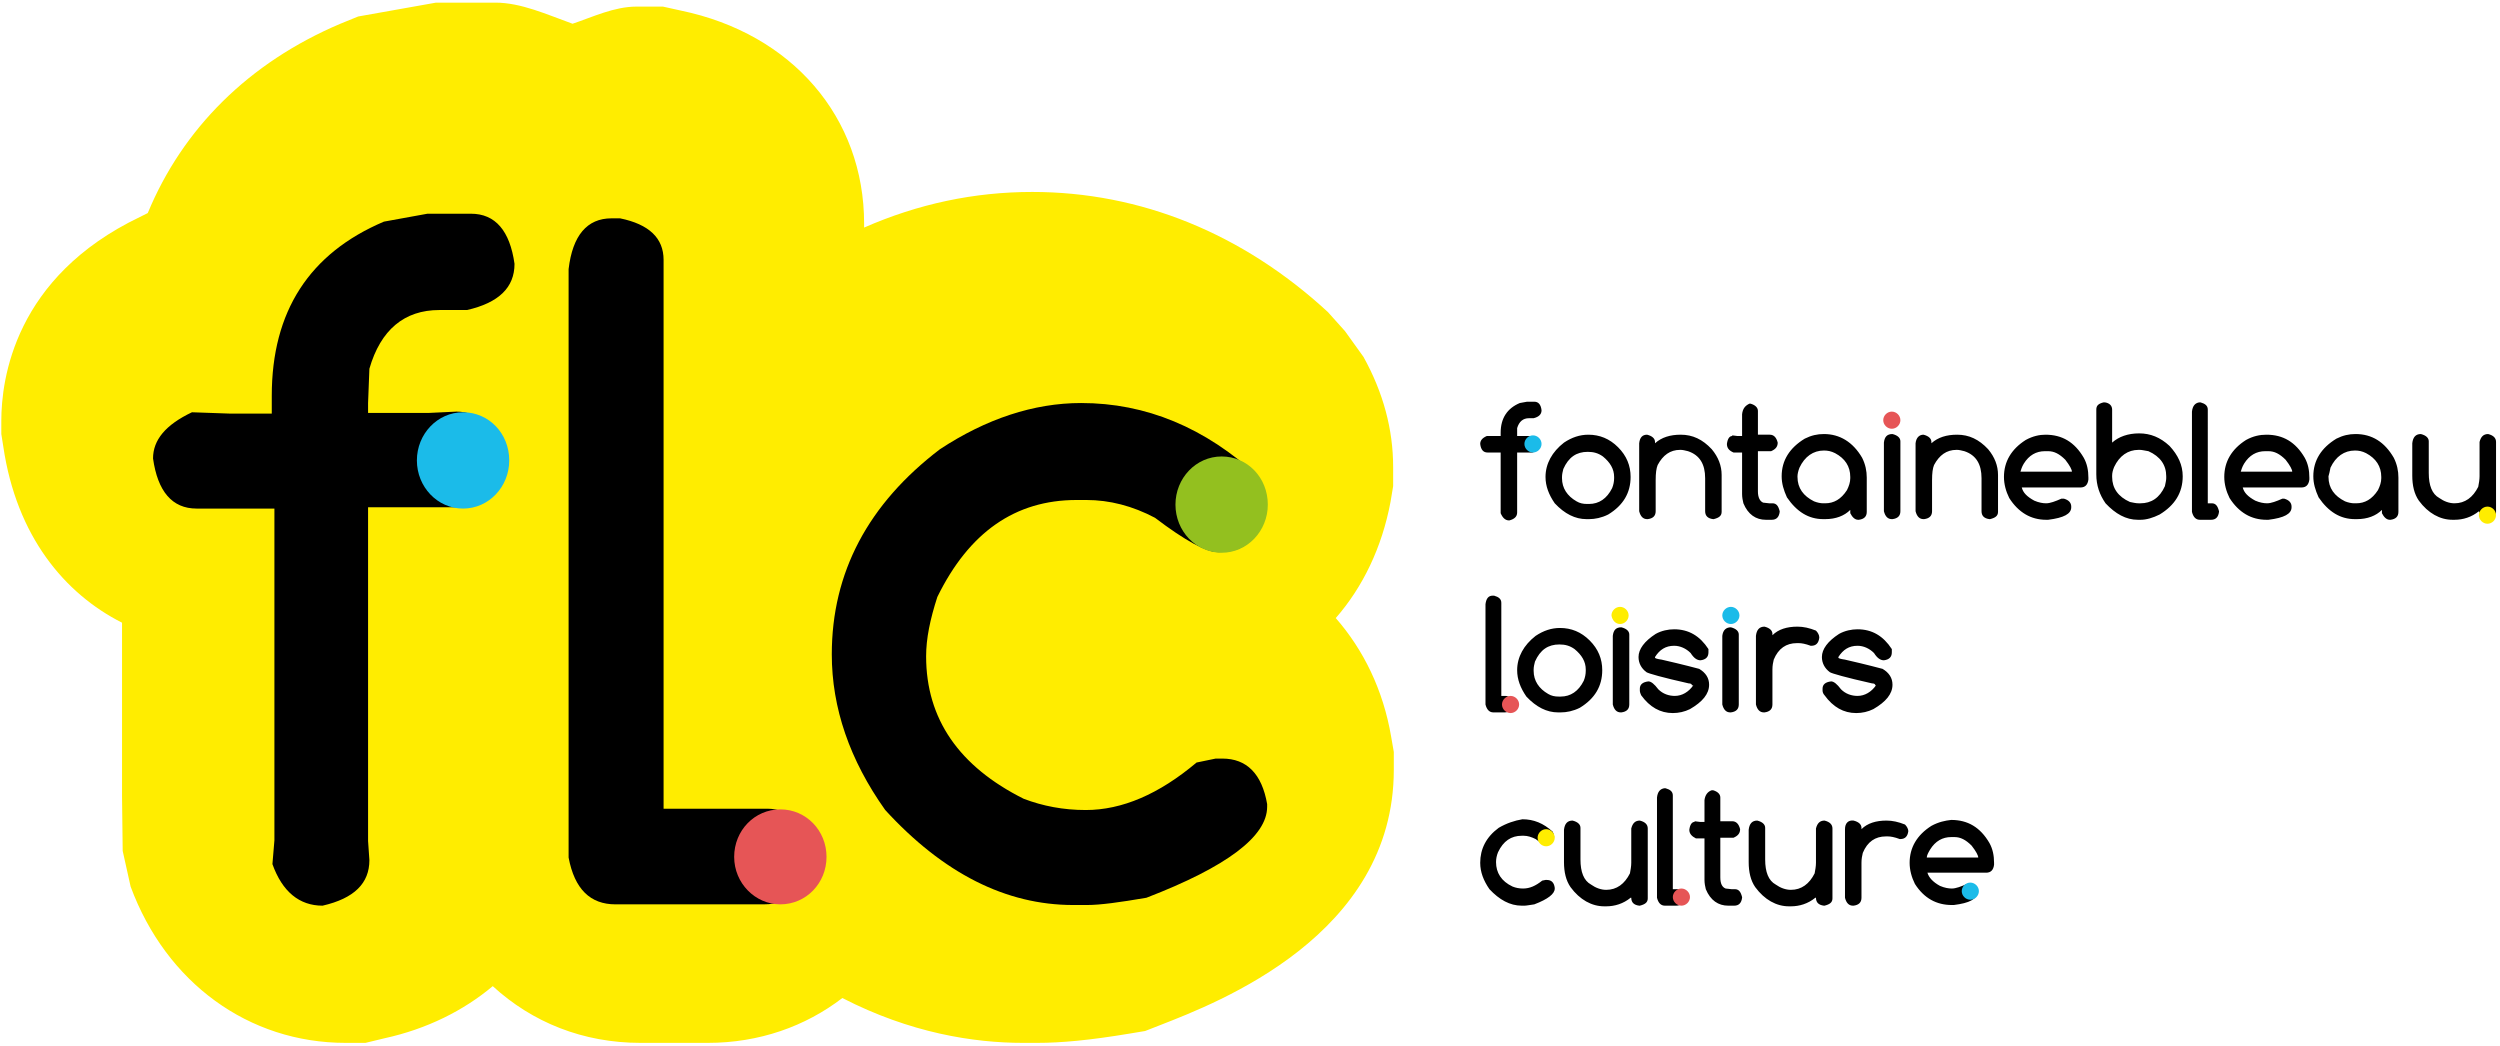<?xml version="1.0" encoding="utf-8"?>
<!-- Generator: Adobe Illustrator 24.2.3, SVG Export Plug-In . SVG Version: 6.00 Build 0)  -->
<svg version="1.1" id="Calque_1" xmlns="http://www.w3.org/2000/svg" xmlns:xlink="http://www.w3.org/1999/xlink" x="0px" y="0px"
	 width="379px" height="158.5px" viewBox="0 0 379 158.5" enable-background="new 0 0 379 158.5" xml:space="preserve">
<g>
	<path fill="#FFED00" d="M186.3,53.6 M157.2,158.1h-2.1c-7.5,0-17.1-1.5-27.4-6.8c-5.6,4.3-12.6,6.8-20.4,6.8H97.1
		c-8.7,0-16.4-3.1-22.4-8.6c-4.4,3.7-10,6.5-16.4,7.9l-2.9,0.7h-3c-14.7,0-27.2-9.1-32.6-23.7l-1.2-5.4l-0.1-8.3V94.4
		c-8.7-4.4-16-13.1-18-26.7l-0.3-1.9v-2c0-6.3,2-21.8,21-30.9l1.2-0.6C27.7,19.5,37.7,9.5,51.6,3.6l2.7-1.1l11.8-2.1h9
		c3.9,0,7.8,1.8,11.7,3.2C89.8,2.6,93.1,1,96.5,1h4l2.7,0.6C120.1,5.1,131,17.8,131,33.9v0.6c8.2-3.6,16.7-5.4,25.5-5.4
		c16.4,0,31.9,6.3,44.8,18.2l2.6,2.9l2.8,3.9c3,5.4,4.5,11,4.5,16.7v2.9l-0.4,2.4c-1.3,6.9-4.2,12.9-8.3,17.6
		c4.2,4.8,7.2,10.9,8.4,18l0.4,2.3v2.7c0,25.1-26.7,35.3-35.4,38.7l-2.3,0.9l-2.4,0.4C165.2,157.7,160.9,158.1,157.2,158.1"/>
	<path d="M142.5,68.1c-10.9,8.3-16.4,18.7-16.4,31.1c0,8.1,2.7,16,8.1,23.6c8.8,9.6,18.3,14.4,28.5,14.4h2.1c2,0,4.9-0.4,9-1.1
		c12.2-4.7,18.3-9.3,18.3-13.8v-0.4c-0.8-4.6-3.1-6.9-6.8-6.9h-1l-2.9,0.6c-5.7,4.8-11.3,7.2-16.8,7.2c-3.4,0-6.5-0.6-9.4-1.7
		c-9.8-4.9-14.8-12.1-14.8-21.6c0-2.7,0.6-5.6,1.7-9c4.8-9.8,11.8-14.7,21.1-14.7h1.5c3.5,0,7,0.9,10.4,2.7c4.6,3.5,7.8,5.2,9.5,5.2
		h0.3c3.9,0,6.2-2.3,7.1-6.9v-0.5c0-1.2-0.4-2.5-1.2-4c-8.1-7.5-17.1-11.2-26.9-11.2C156.7,61.1,149.5,63.5,142.5,68.1"/>
	<path fill="#93C01F" d="M185.2,83.8c3.9,0,7-3.3,7-7.3c0-4.1-3.1-7.3-7-7.3c-3.9,0-7,3.3-7,7.3C178.2,80.5,181.3,83.8,185.2,83.8"
		/>
	<path d="M86.2,40.8V130c0.9,4.8,3.3,7.1,7.1,7.1h22.5c4,0,6.3-2.3,7.1-7v-0.6c-1-4.6-3.2-6.9-6.6-6.9h-15.7V39.4
		c0-3.3-2.2-5.4-6.6-6.3h-1.3C89,33.1,86.8,35.7,86.2,40.8"/>
	<path fill="#E65556" d="M118.3,137.1c3.9,0,7-3.2,7-7.2s-3.1-7.2-7-7.2s-7,3.2-7,7.2S114.5,137.1,118.3,137.1"/>
	<path d="M58.2,33.6C46.9,38.4,41.2,47.2,41.2,60v2.7h-6.4l-5.7-0.2c-4,1.9-5.9,4.2-5.9,7c0.7,5,2.9,7.6,6.6,7.6h11.8v50.3l-0.3,3.6
		c1.5,4.2,4.1,6.3,7.6,6.3c4.8-1.1,7.1-3.4,7.1-6.9l-0.2-2.9V76.9h13.5c4.4-1.1,6.6-3.3,6.6-6.6v-1c-1.1-4.6-3.3-6.9-6.7-6.9
		l-4.2,0.2h-9.2v-1.5l0.2-5.2c1.7-5.9,5.3-8.9,10.6-8.9h4.2c4.8-1.1,7.2-3.4,7.2-7c-0.7-5-2.9-7.6-6.6-7.6h-6.6L58.2,33.6z"/>
	<path fill="#1BBBE9" d="M70.2,77.1c3.9,0,7-3.3,7-7.3c0-4.1-3.1-7.3-7-7.3s-7,3.3-7,7.3C63.2,73.8,66.3,77.1,70.2,77.1"/>
	<path d="M292.6,128.8c0.8-1.3,1.9-1.9,3.2-1.9h0.5c0.9,0,1.7,0.4,2.6,1.3c0.7,0.9,1,1.5,1,1.8h-7.8
		C292.1,129.7,292.3,129.3,292.6,128.8 M292.8,125.2c-2.2,1.4-3.3,3.3-3.3,5.6c0,1.1,0.3,2.2,0.8,3.2c1.4,2.2,3.3,3.2,5.6,3.2h0.3
		c2.4-0.3,3.5-0.9,3.5-1.9v-0.1c0-0.6-0.4-1-1.1-1.2h-0.4c-0.9,0.4-1.7,0.7-2.3,0.7c-0.5,0-1.1-0.1-1.8-0.4c-1.1-0.6-1.7-1.3-1.9-2
		h8.9c0.7,0,1.1-0.4,1.2-1.2v-0.3c0-1.1-0.2-2.1-0.7-3c-1.4-2.4-3.3-3.5-5.8-3.5C294.9,124.4,293.9,124.6,292.8,125.2 M279.7,125.7
		v10.4c0.2,0.8,0.6,1.2,1.2,1.2h0.1c0.8-0.1,1.2-0.5,1.2-1.2v-5.3c0-0.6,0.1-1.1,0.2-1.5c0.7-1.7,1.9-2.5,3.5-2.5h0.3
		c0.4,0,1,0.1,1.8,0.4h0.1c0.7,0,1.1-0.4,1.2-1.2V126c0-0.3-0.2-0.7-0.5-1c-1-0.4-1.9-0.6-2.8-0.6c-1.6,0-2.9,0.4-3.8,1.3v-0.2
		c0-0.5-0.4-0.9-1.2-1.1C280.2,124.3,279.7,124.8,279.7,125.7 M275.3,136.1c0,0.7,0.4,1.1,1.2,1.2h0.1c0.8-0.2,1.2-0.5,1.2-1.1
		v-10.6c0-0.6-0.4-1-1.2-1.2c-0.7,0-1.1,0.4-1.3,1.2v5.2c0,0.5-0.1,1.1-0.2,1.6c-0.8,1.6-2,2.5-3.6,2.5c-0.8,0-1.6-0.3-2.3-0.8
		c-1.1-0.6-1.6-1.9-1.6-3.8v-4.8c0-0.5-0.4-0.9-1.2-1.1c-0.8,0-1.2,0.5-1.3,1.4v4.9c0,1.5,0.3,2.8,1,3.8c1.4,1.9,3.2,2.9,5.1,2.9
		h0.3c1.3,0,2.6-0.4,3.7-1.3V136.1z M258.4,121.3v3.3h-0.7l-0.8-0.1v0.1c-0.4,0-0.7,0.4-0.8,1.2c0,0.6,0.4,1,1,1.3l0.8,0h0.5v6.3
		c0,0.5,0.1,1,0.2,1.4c0.7,1.7,1.9,2.5,3.4,2.5h0.9c0.7,0,1.1-0.4,1.2-1.2V136c-0.2-0.8-0.5-1.2-1.1-1.2h-0.5l-0.9-0.1
		c-0.5-0.2-0.8-0.7-0.8-1.7V127h1.3l0.7,0c0.7-0.3,1-0.7,1-1.3c-0.2-0.8-0.6-1.2-1.2-1.2l-0.4,0h-1.4v-3.6c0-0.5-0.4-0.9-1.1-1.1
		h-0.2C258.9,120,258.5,120.5,258.4,121.3 M251.2,120.9v15.2c0.2,0.8,0.6,1.2,1.2,1.2h1.7c0.7,0,1.1-0.4,1.2-1.2V136
		c-0.2-0.8-0.5-1.2-1.1-1.2h-0.6v-14.2c0-0.6-0.4-0.9-1.1-1.1h-0.2C251.7,119.6,251.3,120,251.2,120.9 M247.3,136.1
		c0,0.7,0.4,1.1,1.2,1.2h0.1c0.8-0.2,1.2-0.5,1.2-1.1v-10.6c0-0.6-0.4-1-1.2-1.2c-0.7,0-1.1,0.4-1.3,1.2v5.2c0,0.5-0.1,1.1-0.2,1.6
		c-0.8,1.6-2,2.5-3.6,2.5c-0.8,0-1.6-0.3-2.3-0.8c-1.1-0.6-1.6-1.9-1.6-3.8v-4.8c0-0.5-0.4-0.9-1.2-1.1c-0.8,0-1.2,0.5-1.3,1.4v4.9
		c0,1.5,0.3,2.8,1,3.8c1.4,1.9,3.2,2.9,5.1,2.9h0.3c1.3,0,2.6-0.4,3.7-1.3V136.1z M227.2,125.5c-1.9,1.4-2.8,3.2-2.8,5.3
		c0,1.4,0.5,2.7,1.4,4c1.5,1.6,3.1,2.5,4.9,2.5h0.4c0.3,0,0.8-0.1,1.5-0.2c2.1-0.8,3.1-1.6,3.1-2.4v-0.1c-0.1-0.8-0.5-1.2-1.2-1.2
		h-0.2l-0.5,0.1c-1,0.8-1.9,1.2-2.9,1.2c-0.6,0-1.1-0.1-1.6-0.3c-1.7-0.8-2.5-2.1-2.5-3.7c0-0.5,0.1-1,0.3-1.5
		c0.8-1.7,2-2.5,3.6-2.5h0.3c0.6,0,1.2,0.2,1.8,0.5c0.8,0.6,1.3,0.9,1.6,0.9h0c0.7,0,1.1-0.4,1.2-1.2v-0.1c0-0.2-0.1-0.4-0.2-0.7
		c-1.4-1.3-2.9-1.9-4.6-1.9C229.6,124.4,228.4,124.8,227.2,125.5"/>
	<path d="M284.4,103.9c-0.7,1-1.7,1.6-2.8,1.6c-0.9,0-1.8-0.3-2.5-1c-0.6-0.8-1.1-1.2-1.5-1.2c-0.9,0.1-1.3,0.5-1.3,1.1v0.3
		c0,0.2,0.1,0.5,0.3,0.7c1.3,1.8,2.9,2.7,4.8,2.7c0.9,0,1.8-0.2,2.6-0.6c1.9-1.1,2.9-2.3,2.9-3.7v0c0-1-0.5-1.8-1.5-2.4
		c-0.4-0.1-2.2-0.6-5.7-1.4c-0.7-0.1-1-0.2-1-0.3l0-0.1c0.7-1.1,1.6-1.7,2.9-1.7c0.9,0,1.8,0.4,2.5,1.1c0.5,0.8,1,1.1,1.5,1.1
		c0.8-0.1,1.2-0.5,1.2-1.2v-0.1l0-0.4c-1.3-2-3-3-5.2-3c-0.9,0-1.9,0.2-2.8,0.7c-1.7,1.1-2.6,2.3-2.6,3.5c0,0.9,0.4,1.7,1.2,2.3
		c0.3,0.2,2.4,0.8,6.4,1.7c0.3,0,0.5,0.1,0.5,0.3L284.4,103.9z M266.2,96.4v10.4c0.2,0.8,0.6,1.2,1.2,1.2h0.1
		c0.8-0.1,1.2-0.5,1.2-1.2v-5.3c0-0.6,0.1-1.1,0.2-1.5c0.7-1.7,1.9-2.5,3.5-2.5h0.3c0.4,0,1,0.1,1.8,0.4h0.1c0.7,0,1.1-0.4,1.2-1.2
		v-0.1c0-0.3-0.2-0.7-0.5-1c-1-0.4-1.9-0.6-2.8-0.6c-1.6,0-2.9,0.4-3.8,1.3v-0.2c0-0.5-0.4-0.9-1.2-1.1
		C266.7,95,266.3,95.5,266.2,96.4 M261.1,96.4v10.4c0.2,0.8,0.6,1.2,1.2,1.2h0.1c0.8-0.1,1.2-0.5,1.2-1.2V96.2
		c0-0.5-0.4-0.9-1.2-1.1C261.7,95.1,261.2,95.5,261.1,96.4 M256.7,103.9c-0.7,1-1.7,1.6-2.8,1.6c-0.9,0-1.8-0.3-2.5-1
		c-0.6-0.8-1.1-1.2-1.5-1.2c-0.9,0.1-1.3,0.5-1.3,1.1v0.3c0,0.2,0.1,0.5,0.2,0.7c1.3,1.8,2.9,2.7,4.8,2.7c0.9,0,1.8-0.2,2.6-0.6
		c1.9-1.1,2.9-2.3,2.9-3.7v0c0-1-0.5-1.8-1.5-2.4c-0.4-0.1-2.2-0.6-5.7-1.4c-0.7-0.1-1-0.2-1-0.3l0-0.1c0.7-1.1,1.6-1.7,2.9-1.7
		c0.9,0,1.8,0.4,2.5,1.1c0.5,0.8,1,1.1,1.5,1.1c0.8-0.1,1.2-0.5,1.2-1.2v-0.1l0-0.4c-1.3-2-3-3-5.2-3c-0.9,0-1.9,0.2-2.8,0.7
		c-1.7,1.1-2.6,2.3-2.6,3.5c0,0.9,0.4,1.7,1.2,2.3c0.3,0.2,2.4,0.8,6.4,1.7c0.3,0,0.5,0.1,0.5,0.3L256.7,103.9z M244.5,96.4v10.4
		c0.2,0.8,0.6,1.2,1.2,1.2h0.1c0.8-0.1,1.2-0.5,1.2-1.2V96.2c0-0.5-0.4-0.9-1.2-1.1C245,95.1,244.6,95.5,244.5,96.4 M232.7,100.3
		c0.8-1.8,2-2.6,3.7-2.6c0.9,0,1.6,0.2,2.3,0.7c1.1,0.9,1.7,1.9,1.7,3.1v0.2c0,0.5-0.1,1-0.3,1.5c-0.8,1.6-2,2.4-3.5,2.4h-0.3
		c-0.6,0-1.1-0.1-1.6-0.4c-1.4-0.8-2.2-2-2.2-3.5v-0.2C232.5,101.1,232.6,100.7,232.7,100.3 M232.8,96.4c-1.8,1.4-2.8,3.2-2.8,5.2
		c0,1.4,0.5,2.7,1.4,4c1.5,1.6,3.1,2.4,4.8,2.4h0.4c0.9,0,1.9-0.2,2.9-0.7c2.3-1.4,3.4-3.3,3.4-5.7c0-1.7-0.6-3.2-1.9-4.5
		c-1.3-1.3-2.8-1.9-4.5-1.9C235.2,95.2,234,95.6,232.8,96.4 M225.2,91.6v15.2c0.2,0.8,0.6,1.2,1.2,1.2h1.7c0.7,0,1.1-0.4,1.2-1.2
		v-0.1c-0.2-0.8-0.5-1.2-1.1-1.2h-0.6V91.4c0-0.6-0.4-0.9-1.1-1.1h-0.2C225.6,90.3,225.3,90.8,225.2,91.6"/>
	<path d="M375.9,77.6c0,0.7,0.4,1.1,1.2,1.2h0.1c0.8-0.2,1.2-0.5,1.2-1.1V67c0-0.6-0.4-1-1.2-1.2c-0.7,0-1.1,0.4-1.3,1.2v5.2
		c0,0.5-0.1,1.1-0.2,1.6c-0.8,1.6-2,2.5-3.6,2.5c-0.8,0-1.6-0.3-2.3-0.8c-1.1-0.6-1.6-1.9-1.6-3.8v-4.8c0-0.5-0.4-0.9-1.2-1.1
		c-0.8,0-1.2,0.5-1.3,1.4v4.9c0,1.5,0.3,2.8,1,3.8c1.4,1.9,3.2,2.9,5.1,2.9h0.3c1.3,0,2.6-0.4,3.7-1.3V77.6z M361.1,77.7v0.1
		c0.3,0.6,0.7,1,1.2,1h0.1c0.8-0.1,1.2-0.5,1.2-1.2v-5.2c0-1-0.2-2-0.7-3c-1.4-2.4-3.3-3.6-5.8-3.6c-1,0-1.9,0.2-2.9,0.7
		c-2.3,1.4-3.5,3.3-3.5,5.7c0,1.1,0.3,2.1,0.8,3.2c1.5,2.2,3.3,3.3,5.5,3.3h0.3c1.6,0,2.9-0.5,3.8-1.4L361.1,77.7z M353.3,70.9
		c0.8-1.7,2.1-2.6,3.7-2.6h0c0.6,0,1.1,0.1,1.7,0.4c1.5,0.8,2.3,2,2.3,3.6v0.2c0,0.6-0.2,1.2-0.5,1.8c-0.9,1.4-2,2-3.3,2h-0.3
		c-0.4,0-0.9-0.1-1.4-0.3c-1.6-0.8-2.5-2-2.5-3.7v-0.1C353.1,71.9,353.2,71.4,353.3,70.9 M340.2,70.3c0.8-1.3,1.9-1.9,3.2-1.9h0.5
		c0.9,0,1.7,0.4,2.6,1.3c0.7,0.9,1,1.5,1,1.8h-7.8C339.8,71.2,339.9,70.8,340.2,70.3 M340.5,66.7c-2.2,1.4-3.3,3.3-3.3,5.6
		c0,1.1,0.3,2.2,0.8,3.2c1.4,2.2,3.3,3.3,5.6,3.3h0.3c2.4-0.3,3.5-0.9,3.5-1.9v-0.1c0-0.6-0.4-1-1.1-1.2H346
		c-0.9,0.4-1.7,0.7-2.3,0.7c-0.5,0-1.1-0.1-1.8-0.4c-1.1-0.6-1.7-1.2-1.9-2h8.9c0.7,0,1.1-0.4,1.2-1.2v-0.3c0-1.1-0.2-2.1-0.7-3
		c-1.4-2.4-3.3-3.5-5.8-3.5C342.6,65.9,341.6,66.1,340.5,66.7 M332.3,62.4v15.2c0.2,0.8,0.6,1.2,1.2,1.2h1.7c0.7,0,1.1-0.4,1.2-1.2
		v-0.1c-0.2-0.8-0.5-1.2-1.1-1.2h-0.6V62.1c0-0.6-0.4-0.9-1.1-1.1h-0.2C332.8,61.1,332.4,61.5,332.3,62.4 M320.5,70.8
		c0.8-1.7,2.1-2.6,3.7-2.6h0.2c0.3,0,0.7,0.1,1.3,0.2c1.8,0.8,2.7,2.1,2.7,3.8v0.3c0,0.3-0.1,0.7-0.2,1.2c-0.8,1.8-2.1,2.6-3.7,2.6
		h-0.3c-0.4,0-0.8-0.1-1.3-0.2c-1.8-0.8-2.7-2.1-2.7-3.8v-0.2C320.2,71.7,320.3,71.3,320.5,70.8 M317.8,62.1v9.8
		c0,1.7,0.5,3.1,1.4,4.4c1.5,1.6,3.1,2.5,4.9,2.5h0.4c0.9,0,1.9-0.3,2.9-0.8c2.3-1.4,3.5-3.3,3.5-5.8c0-1.7-0.7-3.2-2-4.6
		c-1.4-1.3-2.9-1.9-4.6-1.9c-1.7,0-3.1,0.5-4.1,1.4v-5c0-0.6-0.4-1-1.1-1.1h-0.2C318.1,61.2,317.8,61.5,317.8,62.1 M306.8,70.3
		c0.8-1.3,1.9-1.9,3.2-1.9h0.5c0.9,0,1.7,0.4,2.6,1.3c0.7,0.9,1,1.5,1,1.8h-7.8C306.4,71.2,306.5,70.8,306.8,70.3 M307.1,66.7
		c-2.2,1.4-3.3,3.3-3.3,5.6c0,1.1,0.3,2.2,0.8,3.2c1.4,2.2,3.3,3.3,5.6,3.3h0.3c2.4-0.3,3.5-0.9,3.5-1.9v-0.1c0-0.6-0.4-1-1.1-1.2
		h-0.4c-0.9,0.4-1.7,0.7-2.3,0.7c-0.5,0-1.1-0.1-1.8-0.4c-1.1-0.6-1.7-1.2-1.9-2h8.9c0.7,0,1.1-0.4,1.2-1.2v-0.3
		c0-1.1-0.2-2.1-0.7-3c-1.4-2.4-3.3-3.5-5.8-3.5C309.2,65.9,308.2,66.1,307.1,66.7 M290.4,67.2v10.3c0.2,0.8,0.6,1.2,1.2,1.2h0.1
		c0.8-0.1,1.2-0.5,1.2-1.2v-4.7c0-1.1,0.1-1.8,0.3-2.3c0.8-1.5,1.9-2.3,3.4-2.3h0.1c0.3,0,0.7,0.1,1.1,0.2c1.8,0.6,2.6,2,2.6,4.1v5
		c0,0.7,0.4,1.1,1.2,1.2h0.1c0.8-0.2,1.2-0.5,1.2-1.1V72c0-1.4-0.5-2.7-1.5-3.9c-1.4-1.5-2.9-2.2-4.7-2.2c-1.6,0-2.9,0.4-3.9,1.3V67
		c0-0.5-0.4-0.9-1.2-1.1C291,65.9,290.5,66.3,290.4,67.2 M285.6,67.1v10.4c0.2,0.8,0.6,1.2,1.2,1.2h0.1c0.8-0.1,1.2-0.5,1.2-1.2
		V66.9c0-0.5-0.4-0.9-1.2-1.1C286.1,65.8,285.7,66.2,285.6,67.1 M280.5,77.7v0.1c0.3,0.6,0.7,1,1.2,1h0.1c0.8-0.1,1.2-0.5,1.2-1.2
		v-5.2c0-1-0.2-2-0.7-3c-1.4-2.4-3.4-3.6-5.8-3.6c-1,0-1.9,0.2-2.9,0.7c-2.3,1.4-3.5,3.3-3.5,5.7c0,1.1,0.3,2.1,0.8,3.2
		c1.5,2.2,3.3,3.3,5.5,3.3h0.3c1.6,0,2.9-0.5,3.8-1.4L280.5,77.7z M272.8,70.9c0.8-1.7,2.1-2.6,3.7-2.6h0c0.6,0,1.1,0.1,1.7,0.4
		c1.5,0.8,2.3,2,2.3,3.6v0.2c0,0.6-0.2,1.2-0.5,1.8c-0.9,1.4-2,2-3.3,2h-0.3c-0.4,0-0.9-0.1-1.4-0.3c-1.6-0.8-2.5-2-2.5-3.7v-0.1
		C272.5,71.9,272.6,71.4,272.8,70.9 M264.1,62.8v3.3h-0.7l-0.8-0.1v0.1c-0.4,0-0.7,0.4-0.8,1.2c0,0.6,0.3,1,1,1.3l0.8,0h0.5v6.3
		c0,0.5,0.1,1,0.2,1.4c0.7,1.7,1.9,2.5,3.4,2.5h0.9c0.7,0,1.1-0.4,1.2-1.2v-0.1c-0.2-0.8-0.5-1.2-1.1-1.2h-0.5l-0.9-0.1
		c-0.5-0.2-0.8-0.8-0.8-1.7v-6.1h1.3l0.7,0c0.7-0.3,1-0.7,1-1.3c-0.2-0.8-0.6-1.2-1.2-1.2l-0.4,0h-1.4v-3.6c0-0.5-0.4-0.9-1.1-1.1
		h-0.2C264.6,61.5,264.2,61.9,264.1,62.8 M248.5,67.2v10.3c0.2,0.8,0.6,1.2,1.2,1.2h0.1c0.8-0.1,1.2-0.5,1.2-1.2v-4.7
		c0-1.1,0.1-1.8,0.3-2.3c0.8-1.5,1.9-2.3,3.4-2.3h0.1c0.3,0,0.7,0.1,1.1,0.2c1.8,0.6,2.6,2,2.6,4.1v5c0,0.7,0.4,1.1,1.2,1.2h0.1
		c0.8-0.2,1.2-0.5,1.2-1.1V72c0-1.4-0.5-2.7-1.5-3.9c-1.4-1.5-2.9-2.2-4.7-2.2c-1.6,0-2.9,0.4-3.9,1.3V67c0-0.5-0.4-0.9-1.2-1.1
		C249,65.9,248.6,66.3,248.5,67.2 M237,71.1c0.8-1.8,2-2.6,3.7-2.6c0.9,0,1.6,0.2,2.3,0.7c1.1,0.9,1.7,1.9,1.7,3.1v0.2
		c0,0.5-0.1,1-0.3,1.5c-0.8,1.6-2,2.4-3.5,2.4h-0.3c-0.6,0-1.1-0.1-1.6-0.4c-1.4-0.8-2.2-2-2.2-3.5v-0.2
		C236.8,71.9,236.9,71.5,237,71.1 M237.1,67.1c-1.8,1.4-2.8,3.2-2.8,5.2c0,1.4,0.5,2.7,1.4,4c1.5,1.6,3.1,2.4,4.8,2.4h0.4
		c0.9,0,1.9-0.2,2.9-0.7c2.3-1.4,3.4-3.3,3.4-5.7c0-1.7-0.6-3.2-1.9-4.5c-1.3-1.3-2.8-1.9-4.5-1.9C239.5,65.9,238.3,66.3,237.1,67.1
		 M230.4,61.1c-1.9,0.8-2.9,2.3-2.9,4.5v0.5h-1.1l-1,0c-0.7,0.3-1,0.7-1,1.2c0.1,0.9,0.5,1.3,1.1,1.3h2v8.6l0,0.6
		c0.3,0.7,0.7,1.1,1.3,1.1c0.8-0.2,1.2-0.6,1.2-1.2l0-0.5v-8.6h2.3c0.8-0.2,1.1-0.6,1.1-1.1v-0.2c-0.2-0.8-0.6-1.2-1.1-1.2l-0.7,0
		h-1.6v-0.3l0-0.9c0.3-1,0.9-1.5,1.8-1.5h0.7c0.8-0.2,1.2-0.6,1.2-1.2c-0.1-0.9-0.5-1.3-1.1-1.3h-1.1L230.4,61.1z"/>
	<path fill="#E65556" d="M286.8,65c0.7,0,1.3-0.6,1.3-1.3c0-0.7-0.6-1.3-1.3-1.3s-1.3,0.6-1.3,1.3C285.5,64.4,286.1,65,286.8,65"/>
	<path fill="#FFED00" d="M245.6,94.6c0.7,0,1.3-0.6,1.3-1.3c0-0.7-0.6-1.3-1.3-1.3c-0.7,0-1.3,0.6-1.3,1.3
		C244.4,94,244.9,94.6,245.6,94.6"/>
	<path fill="#1BBBE9" d="M298.7,136.4c0.7,0,1.3-0.6,1.3-1.3c0-0.7-0.6-1.3-1.3-1.3c-0.7,0-1.3,0.6-1.3,1.3
		C297.4,135.8,298,136.4,298.7,136.4"/>
	<path fill="#1BBBE9" d="M232.4,68.6c0.7,0,1.3-0.6,1.3-1.3c0-0.7-0.6-1.3-1.3-1.3c-0.7,0-1.3,0.6-1.3,1.3
		C231.1,68,231.7,68.6,232.4,68.6"/>
	<path fill="#E65556" d="M229,108.1c0.7,0,1.3-0.6,1.3-1.3c0-0.7-0.6-1.3-1.3-1.3c-0.7,0-1.3,0.6-1.3,1.3
		C227.7,107.5,228.3,108.1,229,108.1"/>
	<path fill="#FFED00" d="M377.1,79.4c0.7,0,1.3-0.6,1.3-1.3c0-0.7-0.6-1.3-1.3-1.3c-0.7,0-1.3,0.6-1.3,1.3
		C375.8,78.8,376.4,79.4,377.1,79.4"/>
	<path fill="#E65556" d="M254.9,137.3c0.7,0,1.3-0.6,1.3-1.3c0-0.7-0.6-1.3-1.3-1.3c-0.7,0-1.3,0.6-1.3,1.3
		C253.6,136.7,254.2,137.3,254.9,137.3"/>
	<path fill="#FFED00" d="M234.4,128.3c0.7,0,1.3-0.6,1.3-1.3c0-0.7-0.6-1.3-1.3-1.3c-0.7,0-1.3,0.6-1.3,1.3
		C233.1,127.7,233.7,128.3,234.4,128.3"/>
	<path fill="#1BBBE9" d="M262.4,94.6c0.7,0,1.3-0.6,1.3-1.3c0-0.7-0.6-1.3-1.3-1.3c-0.7,0-1.3,0.6-1.3,1.3
		C261.1,94,261.7,94.6,262.4,94.6"/>
</g>
</svg>
